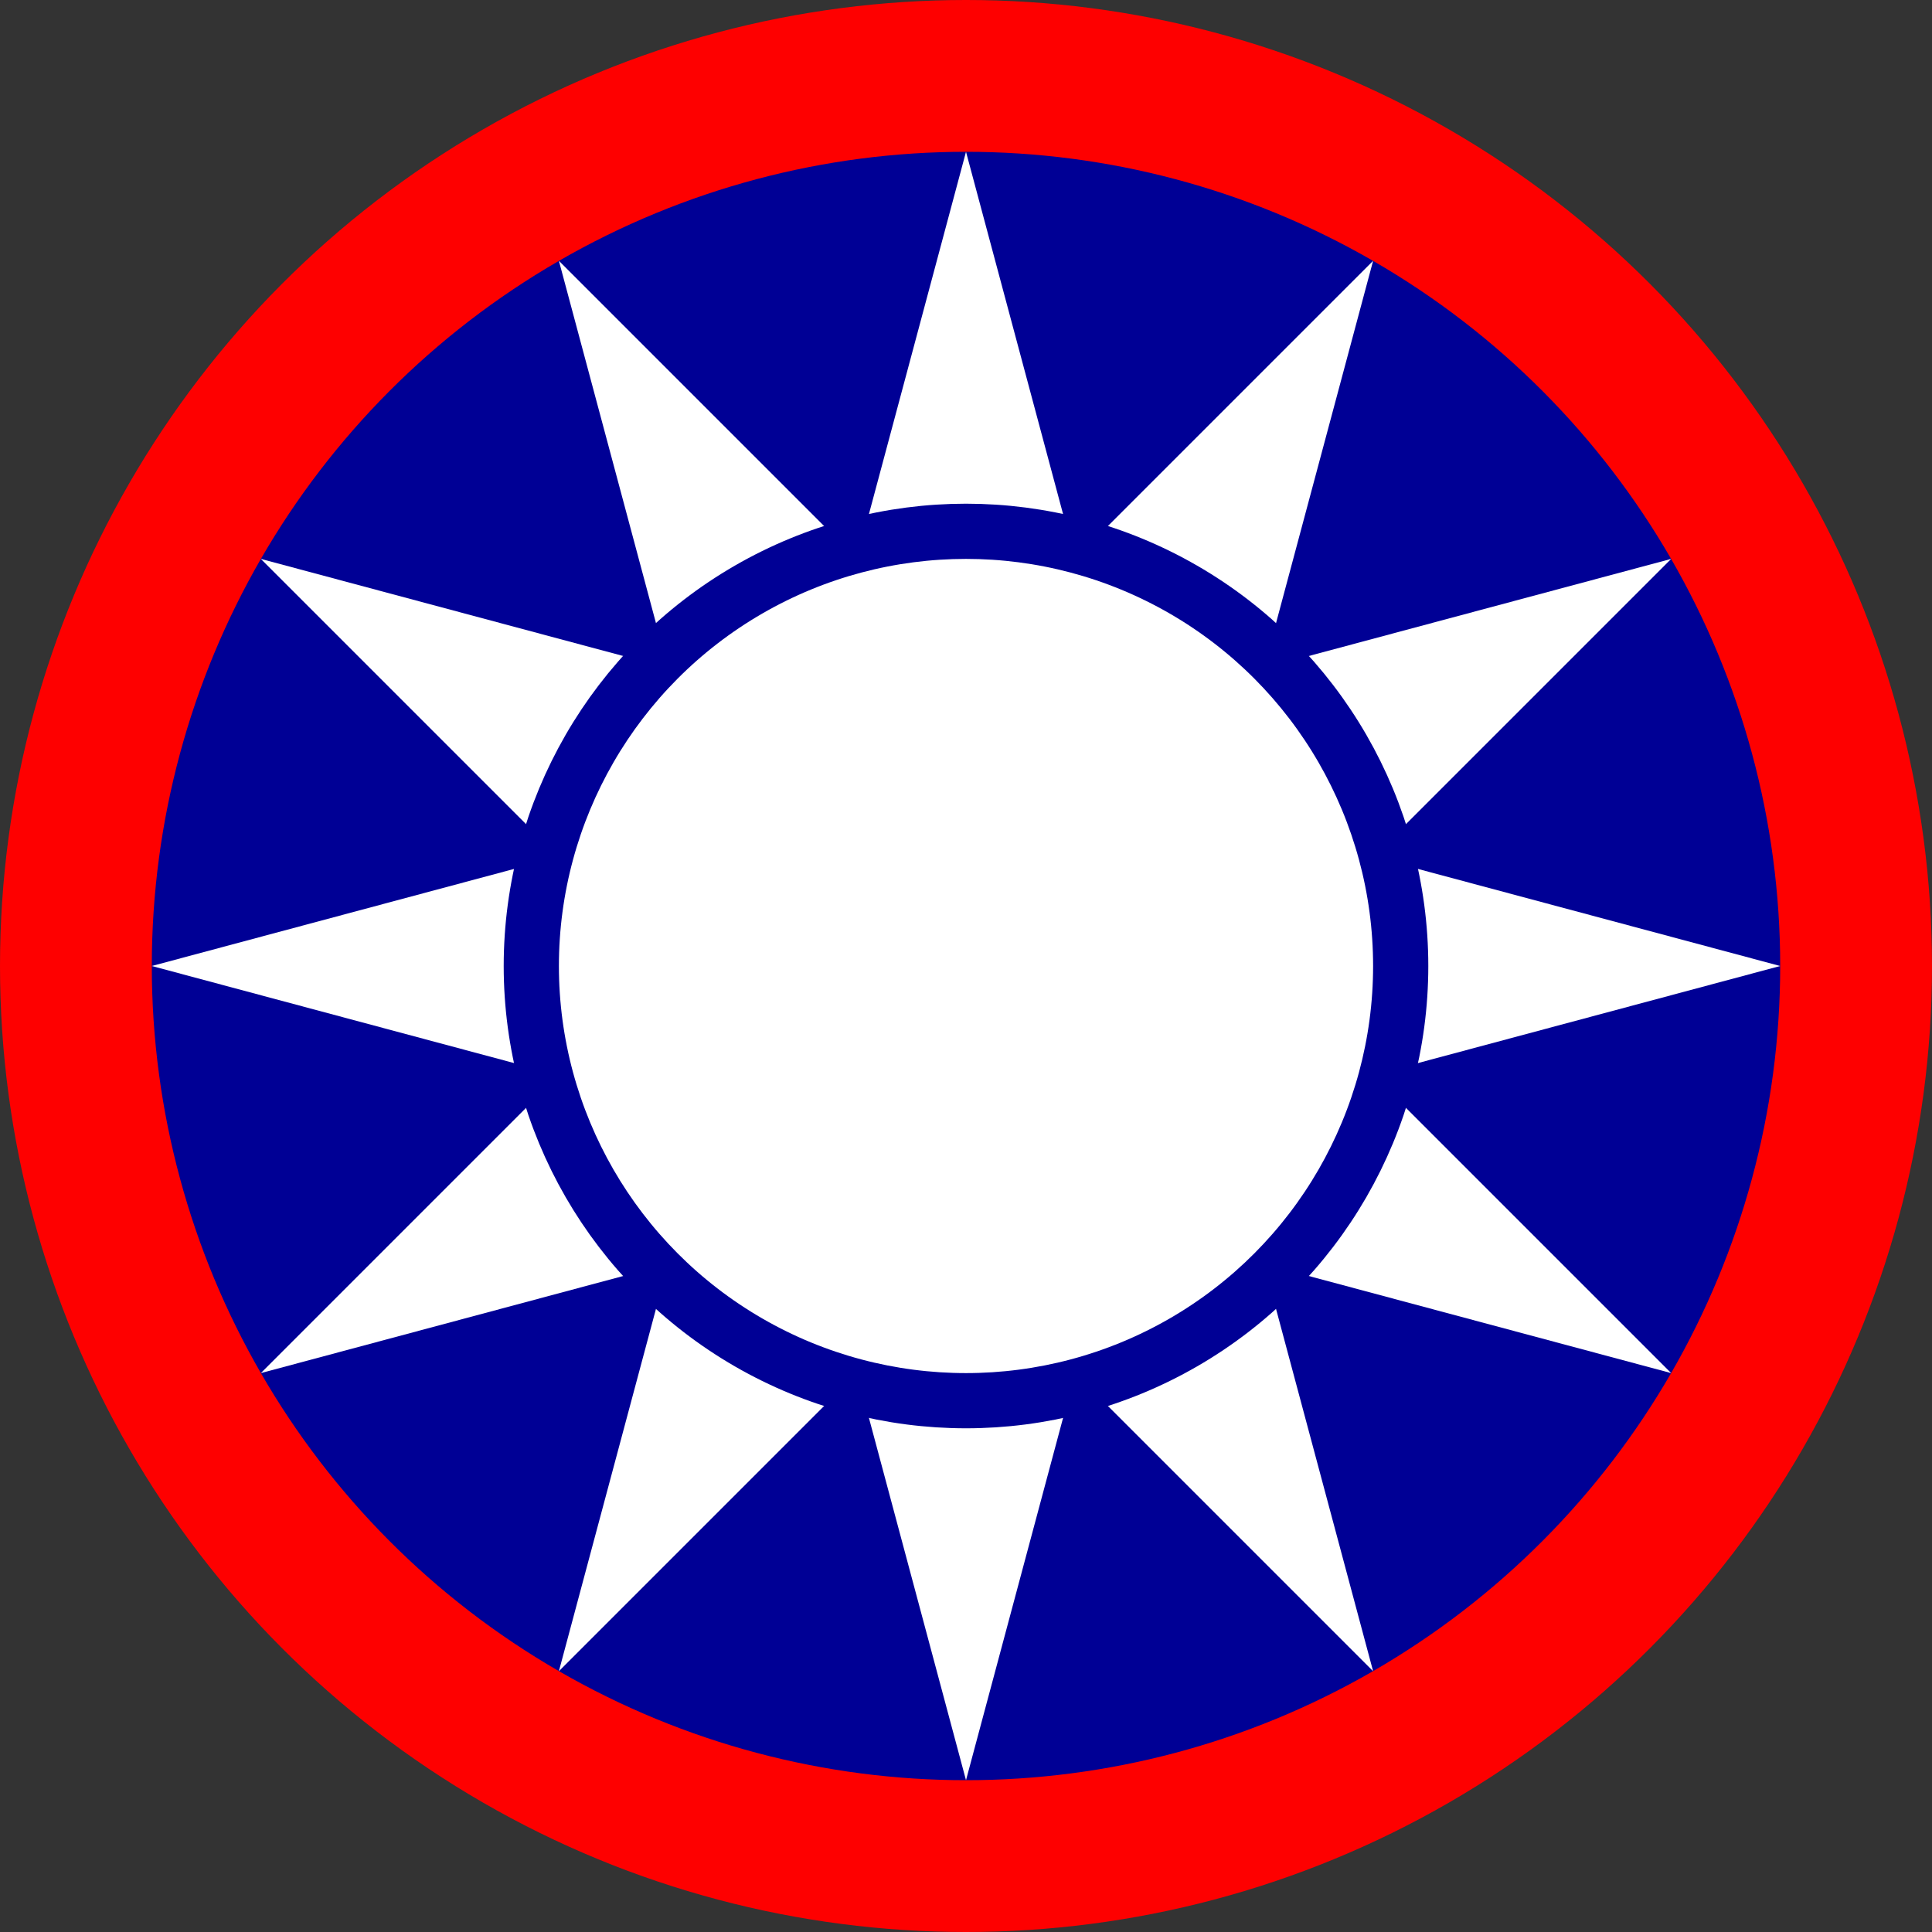 <svg xmlns="http://www.w3.org/2000/svg" width="600" height="600"><rect width="100%" height="100%" fill="#333333" stroke="none"/><circle cx="300" cy="300" r="300" fill="#fe0000"/><circle cx="300" cy="300" r="252.857" fill="#000095"/><g fill="#fff"><path d="M300 47.143L426.43 519 81 173.57 552.857 300 81 426.43 426.43 81 300 552.857 173.57 81 519 426.43 47.143 300 519 173.57 173.57 519z"/><circle cx="300" cy="300" r="135" stroke="#000095" stroke-width="17.143"/></g></svg>